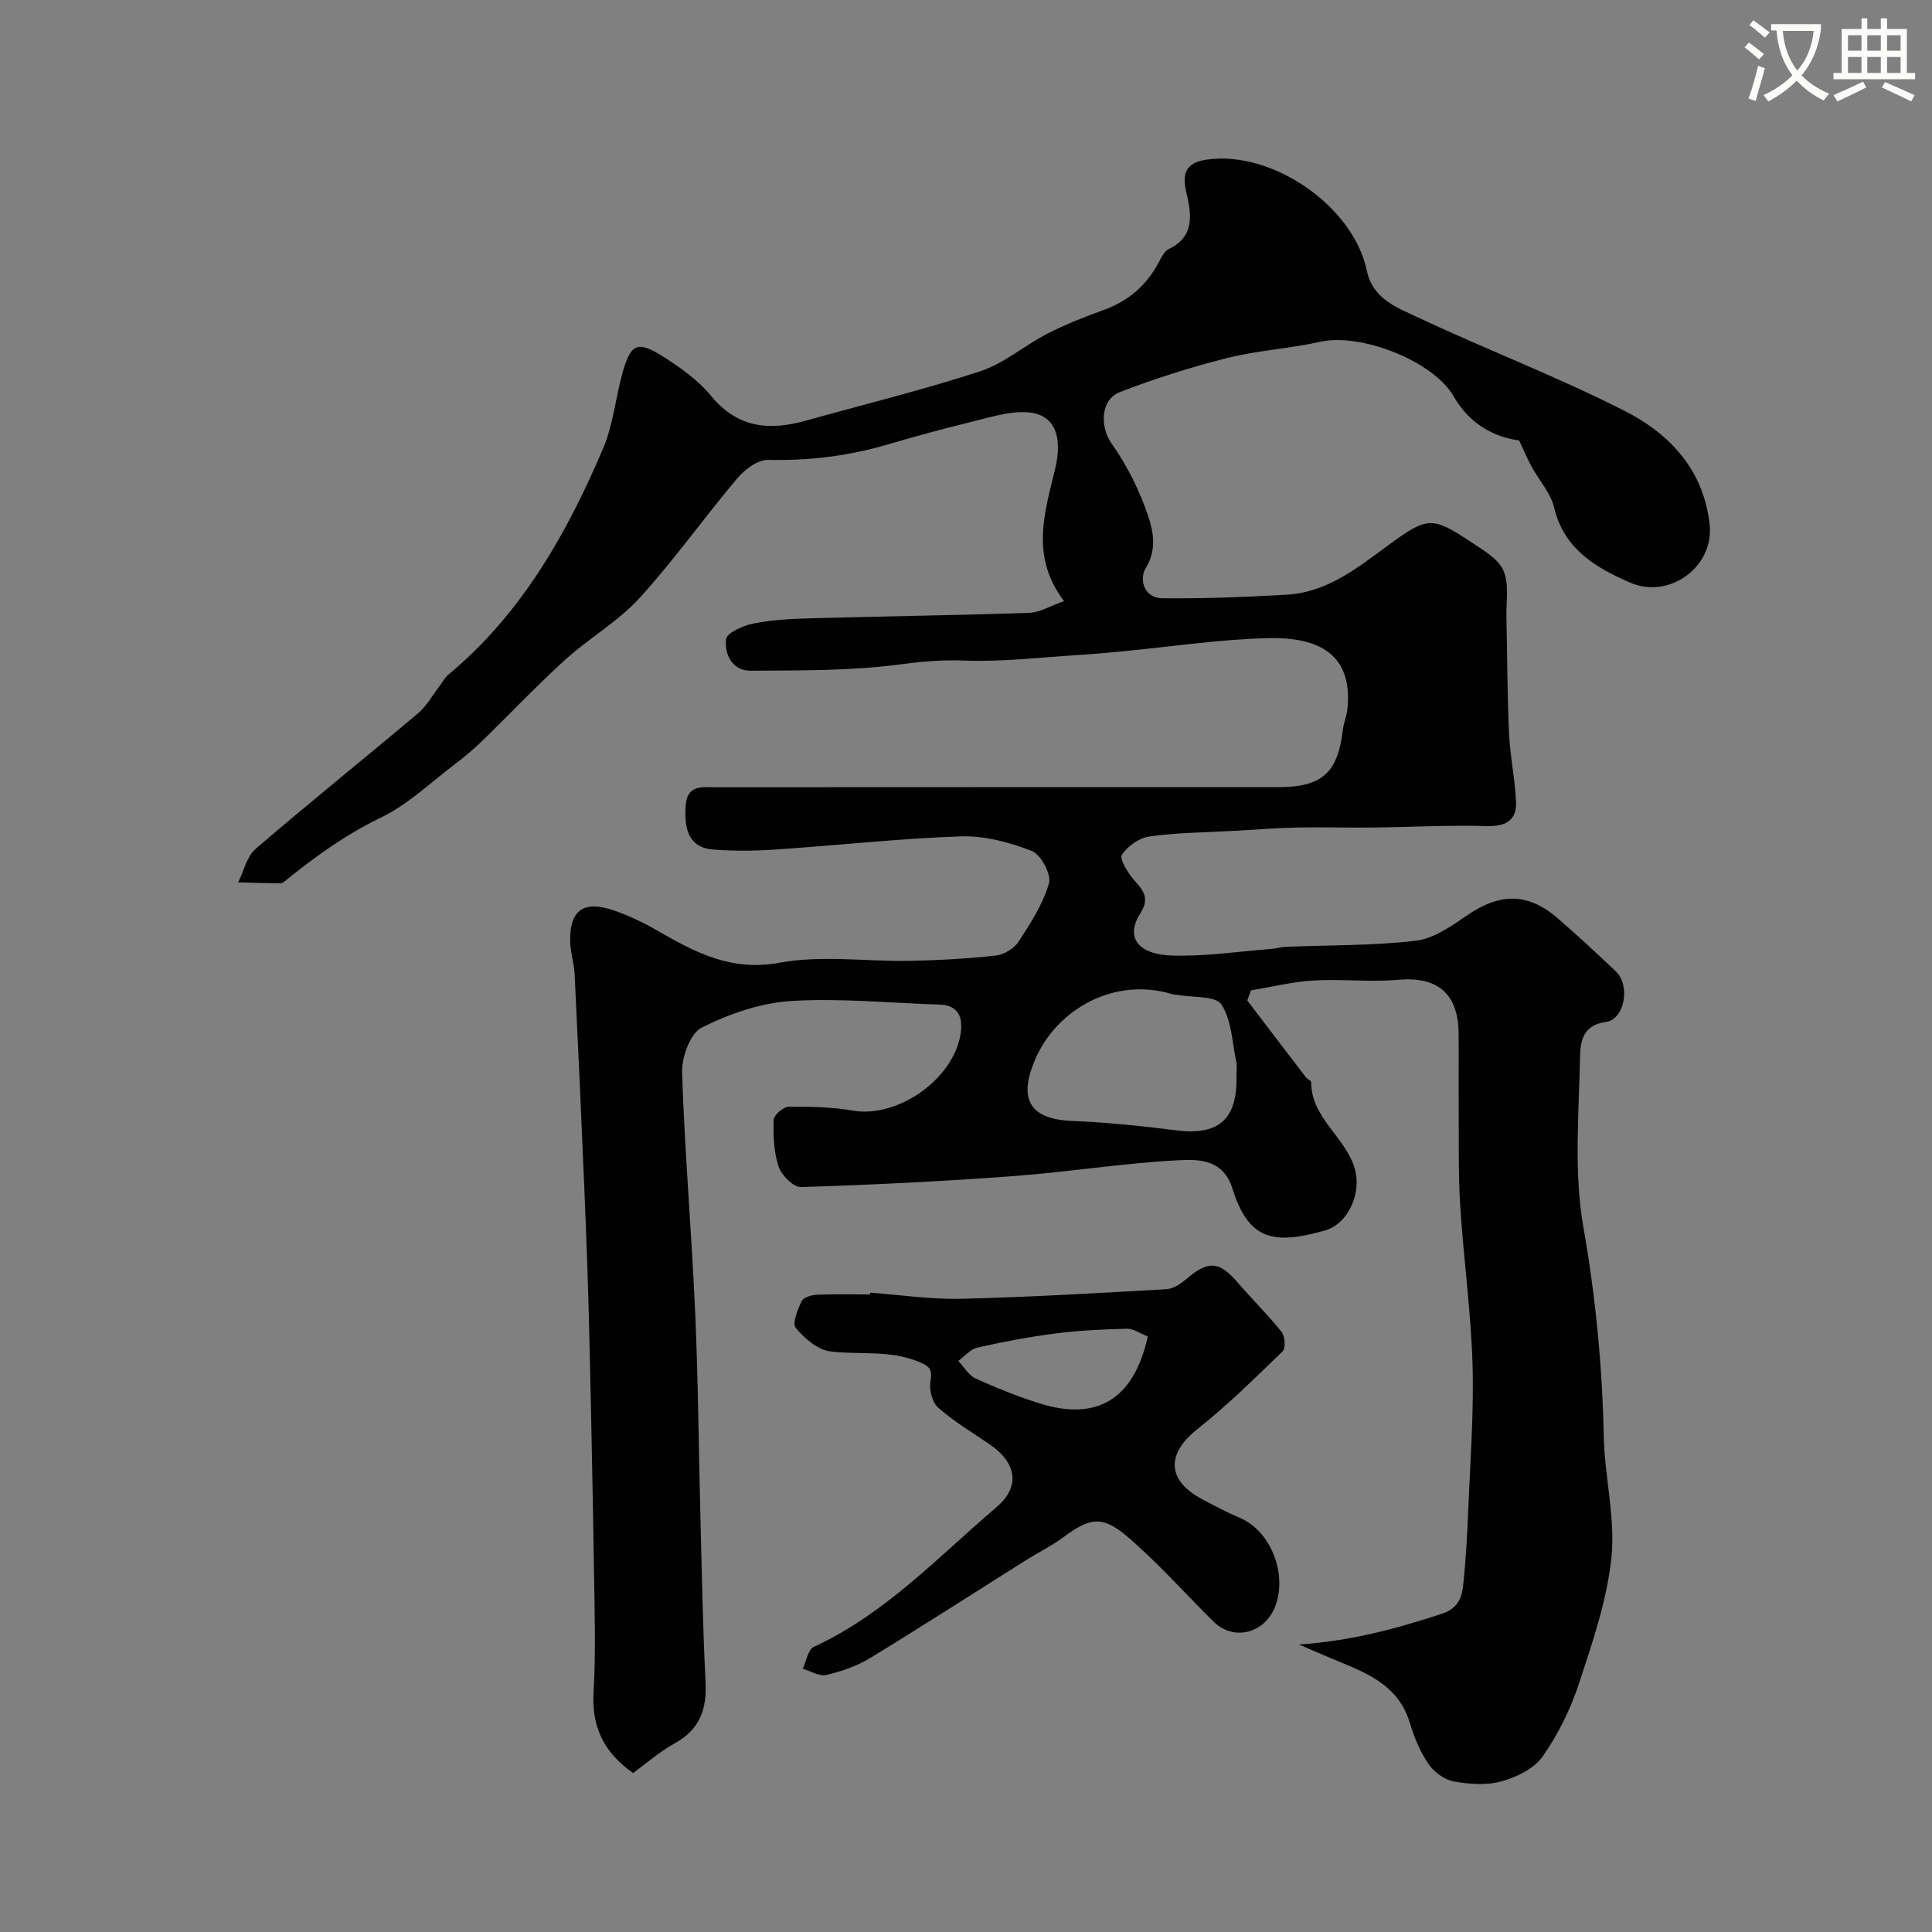 <svg enable-background="new 0 0 400 400" viewBox="0 0 400 400" xmlns="http://www.w3.org/2000/svg"><rect x="0" y="0" width="400" height="400" fill="#808080" stroke="none"/><path d="m362.1 8.8c1.1.8 2.1 1.6 3.1 2.4l-1 1.1c-1.3-1.1-2.3-2-3-2.5zm1.9 4.8c.5.2.9.4 1.4.5-.6 2.3-1.3 4.5-1.9 6.8l-1.5-.5c.8-2.1 1.4-4.3 2-6.8zm-1-9.4c1.3.9 2.4 1.8 3.4 2.5l-1 1.1c-1.4-1.2-2.4-2.1-3.2-2.6zm3.7 2.2v-1.4h10.3v1.2c-.5 3.6-1.8 6.8-4 9.4 1.5 1.6 3.4 2.8 5.7 3.8-.3.4-.7.8-1.1 1.4-2.3-1.1-4.1-2.5-5.6-4.1-1.6 1.6-3.6 3.1-5.9 4.3-.3-.5-.7-.9-1-1.3 2.4-1.1 4.4-2.5 6-4.1-1.9-2.5-3-5.6-3.3-9.3h-1.1zm8.8 0h-6.4c.3 3.3 1.3 6 3 8.2 2-2.2 3.1-5.1 3.4-8.2z" fill="#fbfcfa"/><path d="m385.3 3.8h1.3v2.2h2.8v-2.2h1.3v2.2h4.1v9.1h1.7v1.3h-16.9v-1.3h1.7v-9.1h4.1v-2.2zm.4 13.1.7 1.2c-1.8.9-3.8 1.9-6 2.9-.2-.4-.5-.8-.8-1.3 2.3-1 4.3-1.9 6.1-2.8zm-3.1-6.4h2.8v-3.2h-2.8zm0 4.6h2.8v-3.3h-2.8zm4-4.6h2.8v-3.2h-2.8zm0 4.6h2.8v-3.3h-2.8zm3.7 1.9c2.1.9 4.1 1.8 6.1 2.7l-.7 1.3c-2.2-1.1-4.2-2-6.1-2.9zm3.2-9.7h-2.8v3.2h2.8zm-2.8 7.8h2.8v-3.3h-2.8z" fill="#fbfcfa"/><g fill="#010102"><path d="m268.92 340.47c10.47-.67 20.06-3.22 29.61-6.36 3.13-1.03 4.09-3.1 4.37-5.64.58-5.24.86-10.51 1.08-15.78.41-10.1 1.19-20.21.89-30.29-.33-11-1.88-21.95-2.56-32.95-.42-6.8-.24-13.64-.3-20.46-.04-5 .03-10-.02-15-.07-8.36-4.42-11.87-12.59-11.13-5.78.52-11.67-.21-17.48.14-4.33.26-8.61 1.33-12.91 2.04-.26.7-.52 1.39-.78 2.09 4.05 5.32 8.1 10.64 12.17 15.94.29.38 1.06.65 1.06.98.03 7.48 7.14 11.37 9.03 17.9 1.46 5.04-1.29 11.42-6.22 12.82-10.56 3-15.78 2.01-19.11-8.7-1.88-6.05-6.96-6.07-11.05-5.86-11.45.58-22.83 2.44-34.27 3.29-14.65 1.09-29.33 1.81-44 2.27-1.56.05-4.04-2.45-4.64-4.24-1.01-3.03-1.12-6.45-1.02-9.69.03-.98 2.01-2.69 3.11-2.7 4.42-.05 8.92.05 13.27.8 9.63 1.67 21.64-7.1 22.42-16.77.26-3.17-1.07-5.08-4.47-5.18-10.27-.32-20.58-1.38-30.78-.74-6.3.4-12.8 2.66-18.48 5.53-2.38 1.2-4.14 6.17-4.03 9.36.54 16.48 1.97 32.93 2.7 49.41.63 14.08.72 28.19 1.09 42.29.3 11.46.48 22.93 1.07 34.38.29 5.68-1.2 9.87-6.41 12.73-3.1 1.7-5.82 4.12-8.6 6.14-6.01-4.23-8.6-9.49-8.18-16.7.49-8.3.22-16.66.09-24.99-.26-16.77-.6-33.53-1-50.3-.23-9.6-.59-19.2-.99-28.8-.62-14.87-1.29-29.74-2.02-44.6-.11-2.28-.88-4.53-.92-6.8-.12-6.38 2.67-8.5 8.78-6.49 3.22 1.06 6.34 2.58 9.29 4.27 7.84 4.51 15.26 8.5 25.3 6.64 8.7-1.61 17.94-.22 26.93-.39 5.94-.11 11.89-.44 17.79-1.09 1.7-.19 3.81-1.44 4.73-2.86 2.49-3.82 5.08-7.81 6.31-12.1.53-1.84-1.68-5.97-3.57-6.7-4.61-1.8-9.79-3.18-14.68-3.02-12.82.44-25.6 1.87-38.42 2.73-4.31.29-8.69.34-12.99-.02-4.41-.37-6.03-3.5-5.54-9.26.36-4.21 3.51-3.61 6.19-3.62 38.83-.03 77.65-.02 116.48-.02 9.05 0 12.33-2.94 13.37-11.85.17-1.45.79-2.84.94-4.29 1.03-9.94-4.1-15.01-16.43-14.71-10.15.25-20.27 1.8-30.4 2.76-2.79.26-5.57.53-8.37.7-8.08.49-16.18 1.49-24.24 1.18-4.6-.18-8.84.22-13.38.82-10.14 1.33-20.51 1.22-30.78 1.28-3.79.02-5.41-3.47-5.03-6.53.17-1.34 3.55-2.82 5.67-3.24 3.84-.76 7.82-.97 11.75-1.08 15.1-.42 30.2-.61 45.29-1.13 2.25-.08 4.45-1.45 7.26-2.43-7.05-9.26-4-18.34-1.86-27.31 1.69-7.06-.19-11.53-6-11.8-3.61-.17-7.33 1.02-10.92 1.9-5.93 1.45-11.83 3.04-17.69 4.77-8.11 2.39-16.31 3.41-24.79 3.2-2.15-.05-4.89 2.02-6.45 3.88-6.87 8.14-13.03 16.89-20.2 24.74-4.46 4.88-10.46 8.31-15.4 12.79-5.9 5.35-11.38 11.17-17.1 16.72-1.76 1.71-3.64 3.31-5.59 4.78-5.08 3.84-9.81 8.44-15.45 11.16-7.32 3.53-13.7 8.13-19.9 13.18-.25.2-.58.43-.87.43-2.92-.04-5.85-.13-8.77-.2 1.17-2.35 1.78-5.36 3.61-6.94 11.07-9.52 22.47-18.66 33.63-28.07 1.8-1.52 3-3.76 4.47-5.67.6-.77 1.06-1.7 1.79-2.31 15.14-12.59 24.53-29.17 32.07-46.89 2.13-5.01 2.58-10.7 4.11-15.99 1.63-5.61 3.04-6.27 8.01-3.17 3.72 2.33 7.5 5 10.25 8.35 5.49 6.66 12.06 7.2 19.59 5.09 12.04-3.37 24.22-6.33 36.09-10.22 4.95-1.62 9.18-5.35 13.91-7.78 3.74-1.92 7.7-3.48 11.66-4.91 5.15-1.86 8.92-5.13 11.45-9.95.52-1 1.15-2.25 2.06-2.69 5.7-2.7 4.52-7.79 3.54-11.99-1.01-4.35.71-5.97 4.21-6.49 13.56-2.03 30.43 9.59 33.21 22.93 1.25 5.98 6.35 7.72 10.7 9.77 14.1 6.63 28.7 12.21 42.58 19.25 9.39 4.76 16.52 12.22 17.72 23.7.89 8.5-8.22 15.51-16.55 11.88-6.96-3.03-13.62-6.88-15.65-15.49-.72-3.04-3.13-5.66-4.69-8.52-.87-1.59-1.57-3.28-2.56-5.39-5.33-.71-10.32-3.49-13.58-9.16-4.2-7.3-19.21-13.13-27.52-11.28-6.37 1.42-12.98 1.78-19.29 3.36-7.52 1.88-14.95 4.26-22.19 7.03-4.22 1.61-4.17 7.3-1.8 10.68 3.22 4.58 5.84 9.79 7.6 15.1 1.06 3.19 1.79 6.94-.54 10.72-1.37 2.23-.38 6.19 3.44 6.22 8.6.09 17.21-.24 25.79-.74 8.43-.49 14.71-5.63 21.17-10.36 7.99-5.85 8.95-5.87 17.15-.42 2.45 1.63 5.49 3.38 6.53 5.82 1.2 2.79.53 6.41.61 9.67.18 8 .17 16 .54 23.99.22 4.74 1.24 9.44 1.45 14.18.17 3.95-2.26 5.14-6.1 5.03-7.82-.23-15.67.21-23.5.3-5.24.06-10.48-.11-15.72 0-4.25.09-8.49.44-12.74.67-5.92.33-11.89.37-17.75 1.16-2.14.29-4.61 1.99-5.78 3.8-.57.87 1.21 3.75 2.49 5.22 1.92 2.19 3.35 3.71 1.29 6.95-3.1 4.88-.57 8.5 6.7 8.71 6.71.2 13.45-.83 20.18-1.35 1.14-.09 2.26-.43 3.4-.47 8.93-.36 17.92-.21 26.77-1.25 3.71-.44 7.37-3.02 10.62-5.25 6.77-4.66 12.57-4.75 18.73.57 4.13 3.56 8.12 7.28 12.08 11.03 3.05 2.9 1.84 9.96-2.1 10.47-5 .65-5.26 4.48-5.32 7.4-.24 11.72-1.31 23.72.7 35.12 2.53 14.4 3.91 28.7 4.21 43.25.17 8.38 2.43 16.86 1.59 25.07-.91 8.9-3.94 17.67-6.77 26.27-1.73 5.27-4.31 10.45-7.49 14.98-1.75 2.5-5.35 4.25-8.45 5.12-3.09.86-6.69.62-9.92.03-1.93-.35-4.09-1.93-5.23-3.59-1.72-2.51-2.97-5.48-3.84-8.42-2.54-8.6-10.05-10.8-17.03-13.78-1.95-.85-3.97-1.71-5.98-2.57zm-12.92-117.99c0-.83.15-1.7-.02-2.49-.87-4.09-.95-8.74-3.1-12.02-1.21-1.84-5.89-1.4-9.01-1.98-.32-.06-.68-.01-.99-.1-11.89-3.75-24 2.87-28.55 13.43-3.24 7.51-1.88 12.37 7.55 12.75 7.2.3 14.41 1.03 21.57 1.95 8.6 1.1 12.55-2.05 12.55-10.54 0-.33 0-.66 0-1z"/><path d="m180.19 267.63c6.25.46 12.52 1.42 18.76 1.27 14.2-.34 28.39-1.18 42.57-1.99 1.43-.08 2.98-1.15 4.14-2.14 4.51-3.84 6.77-3.68 10.56.73 2.98 3.47 6.26 6.68 9.11 10.25.71.89.89 3.38.23 4.02-5.73 5.56-11.45 11.2-17.7 16.15-6.39 5.07-6.3 10.56.97 14.44 2.6 1.39 5.21 2.77 7.91 3.92 6.38 2.71 9.84 11.64 7.29 18.28-2.14 5.58-8.57 7.33-12.79 3.17-5.97-5.89-11.55-12.24-17.92-17.66-5.19-4.42-7.77-3.79-13.27.27-2.35 1.74-5.02 3.04-7.5 4.6-10.8 6.79-21.52 13.71-32.42 20.35-2.73 1.67-5.93 2.76-9.07 3.5-1.44.34-3.23-.82-4.87-1.3.75-1.56 1.11-3.98 2.32-4.54 14.78-6.8 25.7-18.6 37.77-28.88 5.08-4.32 4.2-9.26-1.5-13.12-3.58-2.42-7.32-4.67-10.54-7.51-1.23-1.08-1.9-3.71-1.6-5.41.46-2.61-.22-3.2-2.58-4.15-5.99-2.42-12.19-1.33-18.24-2.1-2.58-.33-5.29-2.71-7.08-4.87-.76-.92.41-3.79 1.24-5.52.38-.79 2.06-1.28 3.17-1.33 3.66-.16 7.32-.06 10.99-.06.03-.12.04-.25.05-.37zm57.45 9.07c-1.63-.64-2.98-1.63-4.31-1.6-4.92.12-9.85.34-14.73.97-5.45.7-10.87 1.72-16.23 2.93-1.46.33-2.65 1.81-3.96 2.77 1.18 1.24 2.14 2.97 3.59 3.63 4.25 1.95 8.63 3.69 13.08 5.11 12.02 3.83 19.67-.76 22.56-13.81z"/></g></svg>